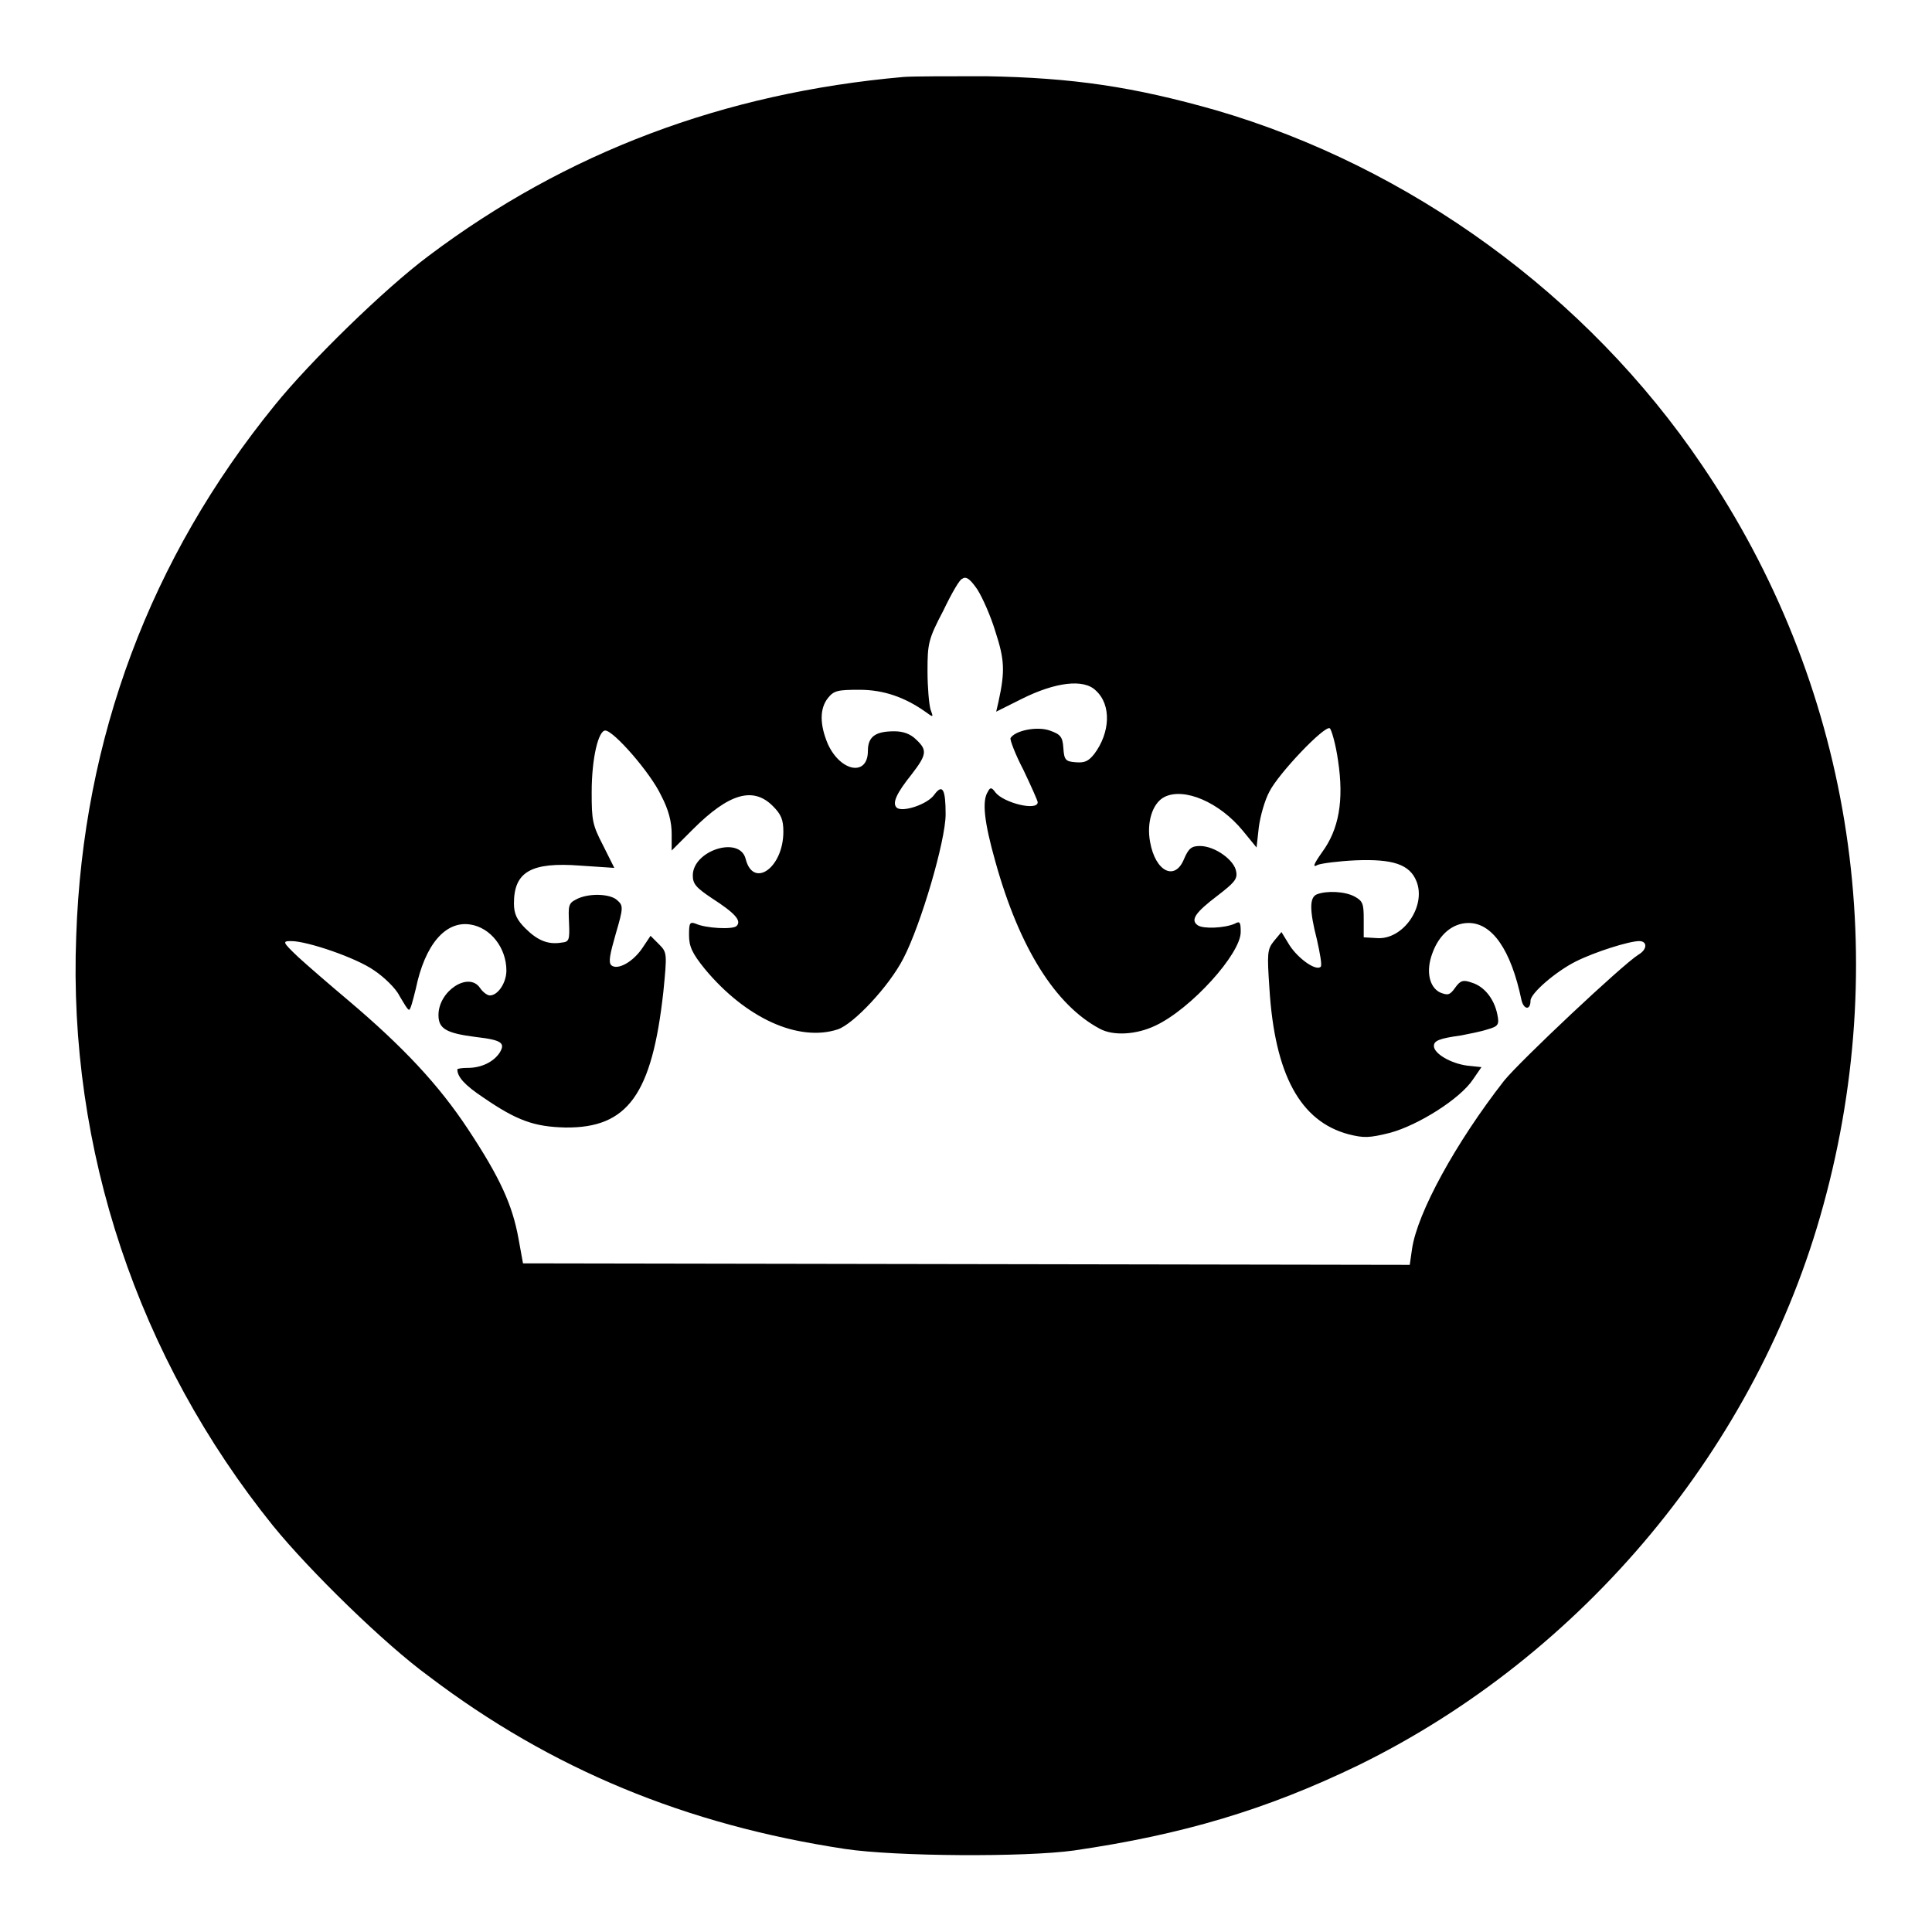 <?xml version="1.0" encoding="utf-8"?>
<!-- Svg Vector Icons : http://www.onlinewebfonts.com/icon -->
<!DOCTYPE svg PUBLIC "-//W3C//DTD SVG 1.1//EN" "http://www.w3.org/Graphics/SVG/1.1/DTD/svg11.dtd">
<svg version="1.1" xmlns="http://www.w3.org/2000/svg" xmlns:xlink="http://www.w3.org/1999/xlink" x="0px" y="0px" viewBox="0 0 256 256" enable-background="new 0 0 256 256" xml:space="preserve">
<g><g><g><path fill="#000000" d="M119.7,10.2c-23.8,2.1-44.7,10-62.9,23.7c-5.9,4.4-15.8,14.1-20.4,19.8C19.9,74,11,97.8,10.1,124c-1.1,28.3,8.2,56,26.1,78.2c4.8,5.9,14.7,15.6,20.6,19.9C73,234.4,90.9,241.8,112,245c6.7,1,23.8,1.1,30.3,0.2c14.4-2.1,25.5-5.4,37.7-11.3c29.8-14.6,52.9-42.3,61.6-74.2c9.3-33.8,3.5-69.3-16.1-98.1c-15.2-22.5-38.7-39.5-64.4-47c-10.9-3.1-18.9-4.3-30.5-4.5C125.8,10.1,120.9,10.1,119.7,10.2z M129.5,78.1c0.7,1.1,1.8,3.6,2.4,5.6c1.2,3.7,1.3,5.2,0.4,9.3l-0.3,1.3l3.4-1.7c4.4-2.2,8.2-2.7,9.8-1.1c2.1,1.9,1.9,5.6-0.2,8.4c-0.8,1-1.3,1.2-2.5,1.1c-1.3-0.1-1.5-0.3-1.6-1.9c-0.1-1.5-0.4-1.8-1.8-2.3c-1.7-0.6-4.6,0-5.2,1c-0.1,0.2,0.6,2.1,1.7,4.2c1,2.1,1.9,4.1,1.9,4.3c0,1.2-4.5,0.1-5.6-1.3c-0.5-0.7-0.7-0.7-1-0.1c-0.8,1.2-0.5,4,1,9.3c3.2,11.5,8,19,13.8,22.1c1.8,1,4.9,0.8,7.4-0.4c4.7-2.2,11.3-9.5,11.3-12.4c0-1.3-0.1-1.5-0.8-1.1c-1.4,0.6-4.2,0.7-4.9,0.2c-1-0.7-0.3-1.7,2.6-3.9c2.2-1.7,2.7-2.2,2.5-3.2c-0.2-1.5-2.8-3.4-4.8-3.4c-1.1,0-1.5,0.3-2.1,1.7c-1.2,3-3.8,1.7-4.5-2.2c-0.5-2.6,0.3-5.2,1.9-6c2.6-1.3,7.3,0.7,10.4,4.5l1.8,2.2l0.3-2.7c0.2-1.5,0.8-3.6,1.4-4.7c1.2-2.4,7.3-8.8,8-8.4c0.2,0.1,0.8,2.1,1.1,4.3c0.8,5.3,0.1,9.1-2.1,12.1c-1.2,1.7-1.3,2.1-0.6,1.7c0.5-0.2,2.8-0.5,5-0.6c4.9-0.2,7.2,0.5,8.1,2.8c1.3,3.3-1.8,7.8-5.3,7.5l-1.7-0.1v-2.4c0-2-0.1-2.4-1.2-3c-1.3-0.7-3.7-0.8-5-0.3c-1,0.4-1,2.1,0,6c0.4,1.8,0.7,3.4,0.5,3.6c-0.6,0.6-2.9-1-4.1-2.8l-1.1-1.8l-1,1.2c-0.9,1.1-0.9,1.7-0.6,6.2c0.7,11.5,4.1,17.7,10.5,19.4c2,0.5,2.7,0.5,5.5-0.2c3.7-1,9.3-4.5,11-7.1l1.1-1.6l-1.9-0.2c-2.2-0.3-4.4-1.6-4.4-2.6c0-0.7,0.7-1,3.6-1.4c1-0.2,2.6-0.5,3.5-0.8c1.4-0.4,1.6-0.6,1.3-2c-0.4-2-1.7-3.7-3.4-4.2c-1.1-0.4-1.5-0.3-2.2,0.7c-0.7,1-1,1-2,0.6c-1.4-0.7-1.9-2.8-1-5.2c0.9-2.5,2.7-4,4.8-4c3.1,0,5.6,3.5,7,10.2c0.3,1.3,1.2,1.4,1.2,0.1c0-1,3.4-3.9,6-5.2c2.6-1.3,7.1-2.7,8.4-2.7c1.1,0,1.1,1.1-0.1,1.8c-2.1,1.3-15.7,14.1-17.8,16.7c-6.4,8.2-11.5,17.5-12.2,22.3l-0.3,2.1l-58.7-0.1l-58.8-0.1l-0.6-3.3c-0.8-4.4-2.4-8-6.7-14.5c-3.9-5.9-8.6-10.9-15.8-17c-2.5-2.1-5.5-4.7-6.7-5.8c-2.1-2-2.1-2.1-0.9-2.1c2.1,0,8.6,2.2,11,3.9c1.2,0.8,2.8,2.3,3.3,3.3c0.6,1,1.1,1.9,1.3,1.9c0.2,0,0.5-1.2,0.9-2.8c1.2-5.8,3.9-9,7.2-8.5c2.7,0.4,4.8,3.1,4.8,6.1c0,1.6-1.1,3.3-2.2,3.3c-0.3,0-0.9-0.4-1.3-1c-1.5-2.2-5.5,0.4-5.5,3.6c0,1.8,1,2.4,4.9,2.9c3.5,0.4,4,0.8,3.2,2.1c-0.8,1.2-2.4,2-4.2,2c-0.8,0-1.4,0.1-1.4,0.2c0,1,1,2.1,3.4,3.7c4.5,3.1,6.8,3.9,10.9,4c8.3,0.1,11.5-4.4,13-18c0.5-5.1,0.5-5.2-0.6-6.3l-1.1-1.1l-1,1.5c-1.3,2-3.4,3.1-4.2,2.4c-0.4-0.4-0.2-1.4,0.6-4.2c1-3.4,1-3.7,0.2-4.4c-0.9-0.9-3.9-1-5.5-0.1c-1,0.5-1,0.9-0.9,3.1c0.1,2.3,0,2.5-1,2.6c-1.8,0.3-3.2-0.3-4.8-1.9c-1.1-1.1-1.5-1.9-1.5-3.3c0-4.2,2.3-5.5,8.8-5l4.5,0.3l-1.5-3c-1.4-2.7-1.5-3.3-1.5-7c0-4.6,0.9-8.2,1.8-8.2c1.1,0,6,5.6,7.4,8.6c1,1.9,1.4,3.5,1.4,5.1v2.2l2.8-2.8c4.8-4.8,8-5.7,10.6-3.1c1.1,1.1,1.4,1.8,1.4,3.4c0,4.8-4,7.6-5,3.6c-0.8-3.1-7-1.1-7,2.2c0,1.1,0.4,1.6,2.5,3c3.1,2,4,3,3.3,3.7c-0.5,0.5-4.1,0.3-5.4-0.3c-0.8-0.3-0.9-0.1-0.9,1.5c0,1.5,0.4,2.4,2.1,4.5c5.4,6.5,12.4,9.7,17.6,8c2.1-0.7,6.8-5.7,8.7-9.4c2.3-4.4,5.6-15.6,5.6-19.1c0-3.3-0.4-4.1-1.5-2.6c-0.9,1.3-4.3,2.4-5,1.7c-0.6-0.6,0-1.9,2-4.4c2-2.6,2.1-3.2,0.6-4.6c-0.8-0.8-1.8-1.1-2.9-1.1c-2.5,0-3.5,0.7-3.5,2.6c0,3.4-3.6,2.8-5.3-0.9c-1.1-2.6-1.1-4.7,0-6.1c0.8-1,1.3-1.1,4.2-1.1c3.2,0,6,1,8.7,2.9c1.1,0.8,1.1,0.8,0.7-0.3c-0.2-0.7-0.4-2.9-0.4-5.1c0-3.6,0.1-4.2,2.1-8c1.1-2.3,2.2-4.2,2.5-4.2C128.1,76.2,128.8,77.1,129.5,78.1z"/></g></g></g>
</svg>